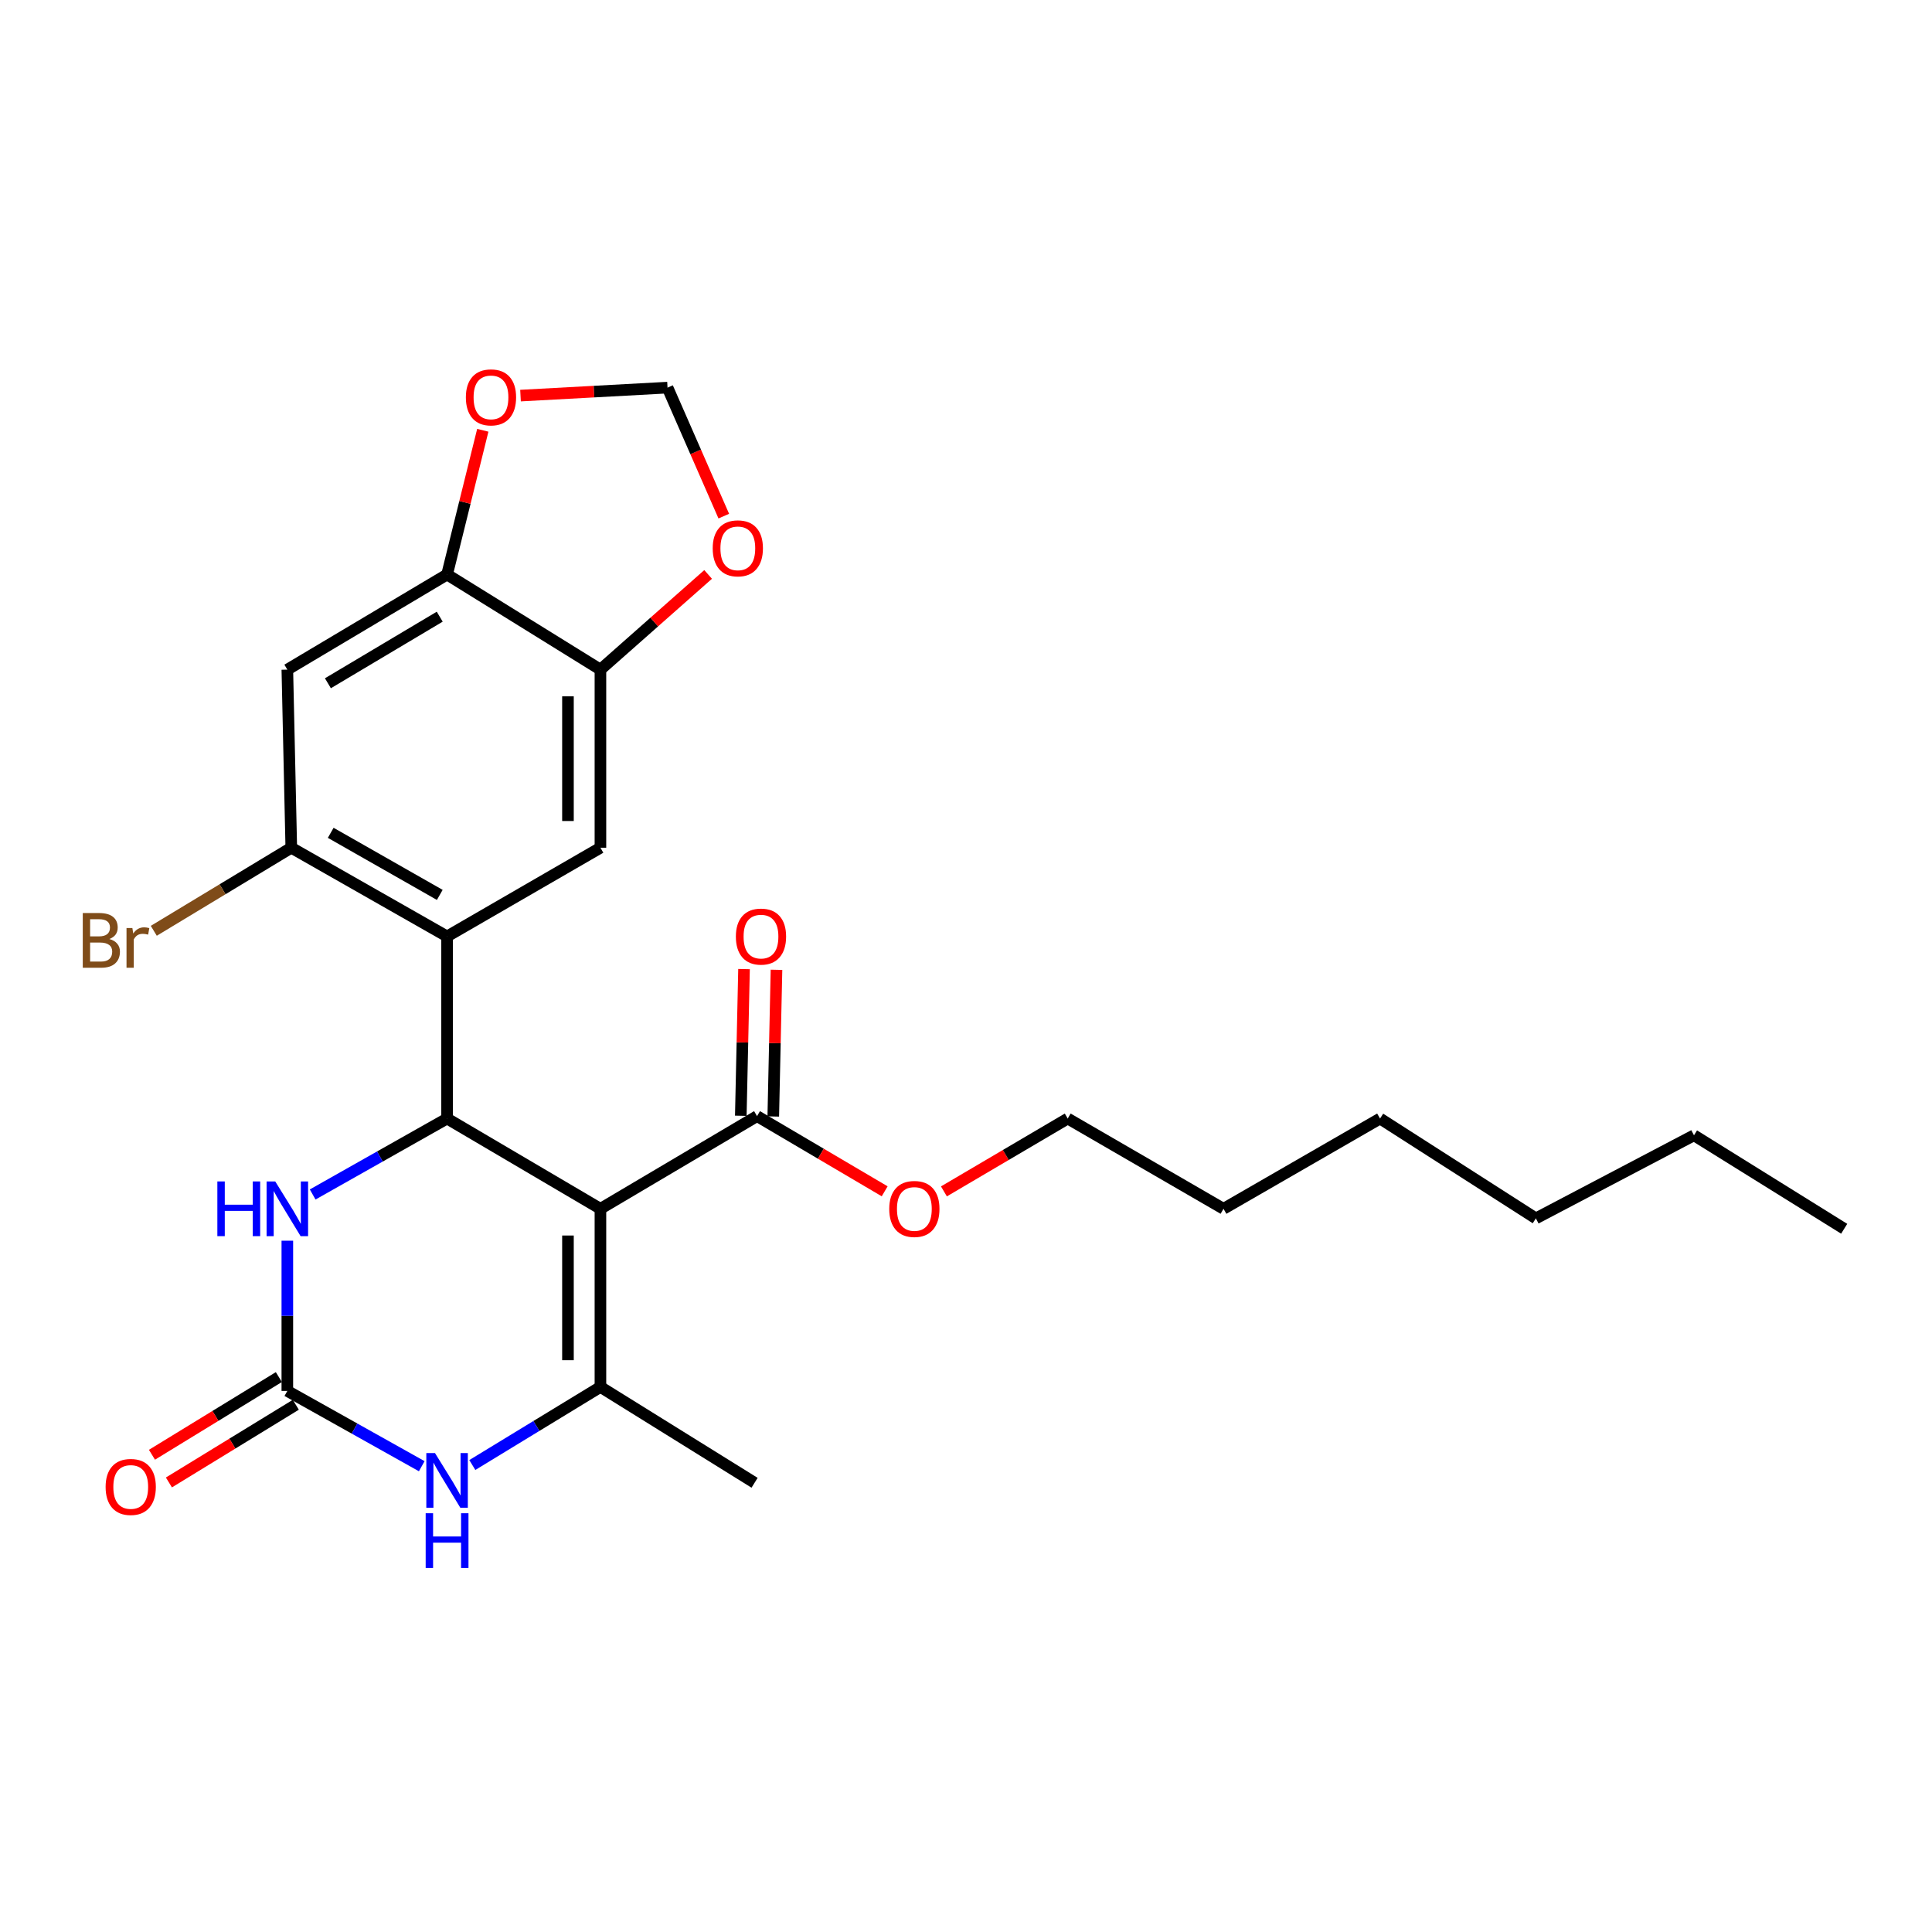 <?xml version='1.0' encoding='iso-8859-1'?>
<svg version='1.1' baseProfile='full'
              xmlns='http://www.w3.org/2000/svg'
                      xmlns:rdkit='http://www.rdkit.org/xml'
                      xmlns:xlink='http://www.w3.org/1999/xlink'
                  xml:space='preserve'
width='1000px' height='1000px' viewBox='0 0 1000 1000'>
<!-- END OF HEADER -->
<rect style='opacity:1.0;fill:#FFFFFF;stroke:none' width='1000' height='1000' x='0' y='0'> </rect>
<path class='bond-0' d='M 310.782,625.67 L 231.406,578.955' style='fill:none;fill-rule:evenodd;stroke:#000000;stroke-width:6px;stroke-linecap:butt;stroke-linejoin:miter;stroke-opacity:1' />
<path class='bond-1' d='M 310.782,625.67 L 310.782,717.876' style='fill:none;fill-rule:evenodd;stroke:#000000;stroke-width:6px;stroke-linecap:butt;stroke-linejoin:miter;stroke-opacity:1' />
<path class='bond-1' d='M 293.975,639.501 L 293.975,704.045' style='fill:none;fill-rule:evenodd;stroke:#000000;stroke-width:6px;stroke-linecap:butt;stroke-linejoin:miter;stroke-opacity:1' />
<path class='bond-7' d='M 310.782,625.67 L 391.84,577.704' style='fill:none;fill-rule:evenodd;stroke:#000000;stroke-width:6px;stroke-linecap:butt;stroke-linejoin:miter;stroke-opacity:1' />
<path class='bond-2' d='M 231.406,578.955 L 231.406,484.694' style='fill:none;fill-rule:evenodd;stroke:#000000;stroke-width:6px;stroke-linecap:butt;stroke-linejoin:miter;stroke-opacity:1' />
<path class='bond-5' d='M 231.406,578.955 L 196.622,598.608' style='fill:none;fill-rule:evenodd;stroke:#000000;stroke-width:6px;stroke-linecap:butt;stroke-linejoin:miter;stroke-opacity:1' />
<path class='bond-5' d='M 196.622,598.608 L 161.838,618.26' style='fill:none;fill-rule:evenodd;stroke:#0000FF;stroke-width:6px;stroke-linecap:butt;stroke-linejoin:miter;stroke-opacity:1' />
<path class='bond-4' d='M 310.782,717.876 L 277.626,738.083' style='fill:none;fill-rule:evenodd;stroke:#000000;stroke-width:6px;stroke-linecap:butt;stroke-linejoin:miter;stroke-opacity:1' />
<path class='bond-4' d='M 277.626,738.083 L 244.47,758.291' style='fill:none;fill-rule:evenodd;stroke:#0000FF;stroke-width:6px;stroke-linecap:butt;stroke-linejoin:miter;stroke-opacity:1' />
<path class='bond-19' d='M 310.782,717.876 L 390.57,767.485' style='fill:none;fill-rule:evenodd;stroke:#000000;stroke-width:6px;stroke-linecap:butt;stroke-linejoin:miter;stroke-opacity:1' />
<path class='bond-6' d='M 231.406,484.694 L 150.768,438.783' style='fill:none;fill-rule:evenodd;stroke:#000000;stroke-width:6px;stroke-linecap:butt;stroke-linejoin:miter;stroke-opacity:1' />
<path class='bond-6' d='M 227.626,463.202 L 171.18,431.064' style='fill:none;fill-rule:evenodd;stroke:#000000;stroke-width:6px;stroke-linecap:butt;stroke-linejoin:miter;stroke-opacity:1' />
<path class='bond-8' d='M 231.406,484.694 L 310.782,438.783' style='fill:none;fill-rule:evenodd;stroke:#000000;stroke-width:6px;stroke-linecap:butt;stroke-linejoin:miter;stroke-opacity:1' />
<path class='bond-3' d='M 148.724,719.939 L 183.51,739.425' style='fill:none;fill-rule:evenodd;stroke:#000000;stroke-width:6px;stroke-linecap:butt;stroke-linejoin:miter;stroke-opacity:1' />
<path class='bond-3' d='M 183.51,739.425 L 218.297,758.91' style='fill:none;fill-rule:evenodd;stroke:#0000FF;stroke-width:6px;stroke-linecap:butt;stroke-linejoin:miter;stroke-opacity:1' />
<path class='bond-14' d='M 144.336,712.772 L 111.495,732.875' style='fill:none;fill-rule:evenodd;stroke:#000000;stroke-width:6px;stroke-linecap:butt;stroke-linejoin:miter;stroke-opacity:1' />
<path class='bond-14' d='M 111.495,732.875 L 78.655,752.978' style='fill:none;fill-rule:evenodd;stroke:#FF0000;stroke-width:6px;stroke-linecap:butt;stroke-linejoin:miter;stroke-opacity:1' />
<path class='bond-14' d='M 153.111,727.107 L 120.27,747.21' style='fill:none;fill-rule:evenodd;stroke:#000000;stroke-width:6px;stroke-linecap:butt;stroke-linejoin:miter;stroke-opacity:1' />
<path class='bond-14' d='M 120.27,747.21 L 87.43,767.313' style='fill:none;fill-rule:evenodd;stroke:#FF0000;stroke-width:6px;stroke-linecap:butt;stroke-linejoin:miter;stroke-opacity:1' />
<path class='bond-26' d='M 148.724,719.939 L 148.724,681.063' style='fill:none;fill-rule:evenodd;stroke:#000000;stroke-width:6px;stroke-linecap:butt;stroke-linejoin:miter;stroke-opacity:1' />
<path class='bond-26' d='M 148.724,681.063 L 148.724,642.186' style='fill:none;fill-rule:evenodd;stroke:#0000FF;stroke-width:6px;stroke-linecap:butt;stroke-linejoin:miter;stroke-opacity:1' />
<path class='bond-9' d='M 150.768,438.783 L 148.724,346.595' style='fill:none;fill-rule:evenodd;stroke:#000000;stroke-width:6px;stroke-linecap:butt;stroke-linejoin:miter;stroke-opacity:1' />
<path class='bond-17' d='M 150.768,438.783 L 115.185,460.283' style='fill:none;fill-rule:evenodd;stroke:#000000;stroke-width:6px;stroke-linecap:butt;stroke-linejoin:miter;stroke-opacity:1' />
<path class='bond-17' d='M 115.185,460.283 L 79.601,481.783' style='fill:none;fill-rule:evenodd;stroke:#7F4C19;stroke-width:6px;stroke-linecap:butt;stroke-linejoin:miter;stroke-opacity:1' />
<path class='bond-16' d='M 400.242,577.888 L 401.076,539.927' style='fill:none;fill-rule:evenodd;stroke:#000000;stroke-width:6px;stroke-linecap:butt;stroke-linejoin:miter;stroke-opacity:1' />
<path class='bond-16' d='M 401.076,539.927 L 401.911,501.965' style='fill:none;fill-rule:evenodd;stroke:#FF0000;stroke-width:6px;stroke-linecap:butt;stroke-linejoin:miter;stroke-opacity:1' />
<path class='bond-16' d='M 383.438,577.519 L 384.273,539.557' style='fill:none;fill-rule:evenodd;stroke:#000000;stroke-width:6px;stroke-linecap:butt;stroke-linejoin:miter;stroke-opacity:1' />
<path class='bond-16' d='M 384.273,539.557 L 385.108,501.595' style='fill:none;fill-rule:evenodd;stroke:#FF0000;stroke-width:6px;stroke-linecap:butt;stroke-linejoin:miter;stroke-opacity:1' />
<path class='bond-18' d='M 391.84,577.704 L 424.874,597.162' style='fill:none;fill-rule:evenodd;stroke:#000000;stroke-width:6px;stroke-linecap:butt;stroke-linejoin:miter;stroke-opacity:1' />
<path class='bond-18' d='M 424.874,597.162 L 457.908,616.62' style='fill:none;fill-rule:evenodd;stroke:#FF0000;stroke-width:6px;stroke-linecap:butt;stroke-linejoin:miter;stroke-opacity:1' />
<path class='bond-10' d='M 310.782,438.783 L 310.782,346.595' style='fill:none;fill-rule:evenodd;stroke:#000000;stroke-width:6px;stroke-linecap:butt;stroke-linejoin:miter;stroke-opacity:1' />
<path class='bond-10' d='M 293.975,424.955 L 293.975,360.423' style='fill:none;fill-rule:evenodd;stroke:#000000;stroke-width:6px;stroke-linecap:butt;stroke-linejoin:miter;stroke-opacity:1' />
<path class='bond-27' d='M 148.724,346.595 L 231.406,297.369' style='fill:none;fill-rule:evenodd;stroke:#000000;stroke-width:6px;stroke-linecap:butt;stroke-linejoin:miter;stroke-opacity:1' />
<path class='bond-27' d='M 169.724,353.653 L 227.601,319.194' style='fill:none;fill-rule:evenodd;stroke:#000000;stroke-width:6px;stroke-linecap:butt;stroke-linejoin:miter;stroke-opacity:1' />
<path class='bond-11' d='M 310.782,346.595 L 231.406,297.369' style='fill:none;fill-rule:evenodd;stroke:#000000;stroke-width:6px;stroke-linecap:butt;stroke-linejoin:miter;stroke-opacity:1' />
<path class='bond-12' d='M 310.782,346.595 L 338.653,321.96' style='fill:none;fill-rule:evenodd;stroke:#000000;stroke-width:6px;stroke-linecap:butt;stroke-linejoin:miter;stroke-opacity:1' />
<path class='bond-12' d='M 338.653,321.96 L 366.523,297.325' style='fill:none;fill-rule:evenodd;stroke:#FF0000;stroke-width:6px;stroke-linecap:butt;stroke-linejoin:miter;stroke-opacity:1' />
<path class='bond-13' d='M 231.406,297.369 L 240.649,260.042' style='fill:none;fill-rule:evenodd;stroke:#000000;stroke-width:6px;stroke-linecap:butt;stroke-linejoin:miter;stroke-opacity:1' />
<path class='bond-13' d='M 240.649,260.042 L 249.892,222.716' style='fill:none;fill-rule:evenodd;stroke:#FF0000;stroke-width:6px;stroke-linecap:butt;stroke-linejoin:miter;stroke-opacity:1' />
<path class='bond-15' d='M 374.632,267.148 L 360.07,233.891' style='fill:none;fill-rule:evenodd;stroke:#FF0000;stroke-width:6px;stroke-linecap:butt;stroke-linejoin:miter;stroke-opacity:1' />
<path class='bond-15' d='M 360.07,233.891 L 345.508,200.634' style='fill:none;fill-rule:evenodd;stroke:#000000;stroke-width:6px;stroke-linecap:butt;stroke-linejoin:miter;stroke-opacity:1' />
<path class='bond-28' d='M 269.421,204.762 L 307.464,202.698' style='fill:none;fill-rule:evenodd;stroke:#FF0000;stroke-width:6px;stroke-linecap:butt;stroke-linejoin:miter;stroke-opacity:1' />
<path class='bond-28' d='M 307.464,202.698 L 345.508,200.634' style='fill:none;fill-rule:evenodd;stroke:#000000;stroke-width:6px;stroke-linecap:butt;stroke-linejoin:miter;stroke-opacity:1' />
<path class='bond-20' d='M 488.573,616.664 L 520.611,597.809' style='fill:none;fill-rule:evenodd;stroke:#FF0000;stroke-width:6px;stroke-linecap:butt;stroke-linejoin:miter;stroke-opacity:1' />
<path class='bond-20' d='M 520.611,597.809 L 552.648,578.955' style='fill:none;fill-rule:evenodd;stroke:#000000;stroke-width:6px;stroke-linecap:butt;stroke-linejoin:miter;stroke-opacity:1' />
<path class='bond-21' d='M 552.648,578.955 L 633.285,625.67' style='fill:none;fill-rule:evenodd;stroke:#000000;stroke-width:6px;stroke-linecap:butt;stroke-linejoin:miter;stroke-opacity:1' />
<path class='bond-24' d='M 633.285,625.67 L 714.314,578.955' style='fill:none;fill-rule:evenodd;stroke:#000000;stroke-width:6px;stroke-linecap:butt;stroke-linejoin:miter;stroke-opacity:1' />
<path class='bond-22' d='M 876.803,587.629 L 794.961,630.628' style='fill:none;fill-rule:evenodd;stroke:#000000;stroke-width:6px;stroke-linecap:butt;stroke-linejoin:miter;stroke-opacity:1' />
<path class='bond-25' d='M 876.803,587.629 L 954.545,636.006' style='fill:none;fill-rule:evenodd;stroke:#000000;stroke-width:6px;stroke-linecap:butt;stroke-linejoin:miter;stroke-opacity:1' />
<path class='bond-23' d='M 794.961,630.628 L 714.314,578.955' style='fill:none;fill-rule:evenodd;stroke:#000000;stroke-width:6px;stroke-linecap:butt;stroke-linejoin:miter;stroke-opacity:1' />
<path  class='atom-5' d='M 225.146 752.093
L 234.426 767.093
Q 235.346 768.573, 236.826 771.253
Q 238.306 773.933, 238.386 774.093
L 238.386 752.093
L 242.146 752.093
L 242.146 780.413
L 238.266 780.413
L 228.306 764.013
Q 227.146 762.093, 225.906 759.893
Q 224.706 757.693, 224.346 757.013
L 224.346 780.413
L 220.666 780.413
L 220.666 752.093
L 225.146 752.093
' fill='#0000FF'/>
<path  class='atom-5' d='M 220.326 783.245
L 224.166 783.245
L 224.166 795.285
L 238.646 795.285
L 238.646 783.245
L 242.486 783.245
L 242.486 811.565
L 238.646 811.565
L 238.646 798.485
L 224.166 798.485
L 224.166 811.565
L 220.326 811.565
L 220.326 783.245
' fill='#0000FF'/>
<path  class='atom-6' d='M 112.504 611.51
L 116.344 611.51
L 116.344 623.55
L 130.824 623.55
L 130.824 611.51
L 134.664 611.51
L 134.664 639.83
L 130.824 639.83
L 130.824 626.75
L 116.344 626.75
L 116.344 639.83
L 112.504 639.83
L 112.504 611.51
' fill='#0000FF'/>
<path  class='atom-6' d='M 142.464 611.51
L 151.744 626.51
Q 152.664 627.99, 154.144 630.67
Q 155.624 633.35, 155.704 633.51
L 155.704 611.51
L 159.464 611.51
L 159.464 639.83
L 155.584 639.83
L 145.624 623.43
Q 144.464 621.51, 143.224 619.31
Q 142.024 617.11, 141.664 616.43
L 141.664 639.83
L 137.984 639.83
L 137.984 611.51
L 142.464 611.51
' fill='#0000FF'/>
<path  class='atom-13' d='M 368.896 283.816
Q 368.896 277.016, 372.256 273.216
Q 375.616 269.416, 381.896 269.416
Q 388.176 269.416, 391.536 273.216
Q 394.896 277.016, 394.896 283.816
Q 394.896 290.696, 391.496 294.616
Q 388.096 298.496, 381.896 298.496
Q 375.656 298.496, 372.256 294.616
Q 368.896 290.736, 368.896 283.816
M 381.896 295.296
Q 386.216 295.296, 388.536 292.416
Q 390.896 289.496, 390.896 283.816
Q 390.896 278.256, 388.536 275.456
Q 386.216 272.616, 381.896 272.616
Q 377.576 272.616, 375.216 275.416
Q 372.896 278.216, 372.896 283.816
Q 372.896 289.536, 375.216 292.416
Q 377.576 295.296, 381.896 295.296
' fill='#FF0000'/>
<path  class='atom-14' d='M 241.133 205.672
Q 241.133 198.872, 244.493 195.072
Q 247.853 191.272, 254.133 191.272
Q 260.413 191.272, 263.773 195.072
Q 267.133 198.872, 267.133 205.672
Q 267.133 212.552, 263.733 216.472
Q 260.333 220.352, 254.133 220.352
Q 247.893 220.352, 244.493 216.472
Q 241.133 212.592, 241.133 205.672
M 254.133 217.152
Q 258.453 217.152, 260.773 214.272
Q 263.133 211.352, 263.133 205.672
Q 263.133 200.112, 260.773 197.312
Q 258.453 194.472, 254.133 194.472
Q 249.813 194.472, 247.453 197.272
Q 245.133 200.072, 245.133 205.672
Q 245.133 211.392, 247.453 214.272
Q 249.813 217.152, 254.133 217.152
' fill='#FF0000'/>
<path  class='atom-15' d='M 54.666 769.638
Q 54.666 762.838, 58.026 759.038
Q 61.386 755.238, 67.666 755.238
Q 73.946 755.238, 77.306 759.038
Q 80.666 762.838, 80.666 769.638
Q 80.666 776.518, 77.266 780.438
Q 73.866 784.318, 67.666 784.318
Q 61.426 784.318, 58.026 780.438
Q 54.666 776.558, 54.666 769.638
M 67.666 781.118
Q 71.986 781.118, 74.306 778.238
Q 76.666 775.318, 76.666 769.638
Q 76.666 764.078, 74.306 761.278
Q 71.986 758.438, 67.666 758.438
Q 63.346 758.438, 60.986 761.238
Q 58.666 764.038, 58.666 769.638
Q 58.666 775.358, 60.986 778.238
Q 63.346 781.118, 67.666 781.118
' fill='#FF0000'/>
<path  class='atom-17' d='M 380.885 484.774
Q 380.885 477.974, 384.245 474.174
Q 387.605 470.374, 393.885 470.374
Q 400.165 470.374, 403.525 474.174
Q 406.885 477.974, 406.885 484.774
Q 406.885 491.654, 403.485 495.574
Q 400.085 499.454, 393.885 499.454
Q 387.645 499.454, 384.245 495.574
Q 380.885 491.694, 380.885 484.774
M 393.885 496.254
Q 398.205 496.254, 400.525 493.374
Q 402.885 490.454, 402.885 484.774
Q 402.885 479.214, 400.525 476.414
Q 398.205 473.574, 393.885 473.574
Q 389.565 473.574, 387.205 476.374
Q 384.885 479.174, 384.885 484.774
Q 384.885 490.494, 387.205 493.374
Q 389.565 496.254, 393.885 496.254
' fill='#FF0000'/>
<path  class='atom-18' d='M 56.602 486.029
Q 59.322 486.789, 60.682 488.469
Q 62.082 490.109, 62.082 492.549
Q 62.082 496.469, 59.562 498.709
Q 57.082 500.909, 52.362 500.909
L 42.842 500.909
L 42.842 472.589
L 51.202 472.589
Q 56.042 472.589, 58.482 474.549
Q 60.922 476.509, 60.922 480.109
Q 60.922 484.389, 56.602 486.029
M 46.642 475.789
L 46.642 484.669
L 51.202 484.669
Q 54.002 484.669, 55.442 483.549
Q 56.922 482.389, 56.922 480.109
Q 56.922 475.789, 51.202 475.789
L 46.642 475.789
M 52.362 497.709
Q 55.122 497.709, 56.602 496.389
Q 58.082 495.069, 58.082 492.549
Q 58.082 490.229, 56.442 489.069
Q 54.842 487.869, 51.762 487.869
L 46.642 487.869
L 46.642 497.709
L 52.362 497.709
' fill='#7F4C19'/>
<path  class='atom-18' d='M 68.522 480.349
L 68.962 483.189
Q 71.122 479.989, 74.642 479.989
Q 75.762 479.989, 77.282 480.389
L 76.682 483.749
Q 74.962 483.349, 74.002 483.349
Q 72.322 483.349, 71.202 484.029
Q 70.122 484.669, 69.242 486.229
L 69.242 500.909
L 65.482 500.909
L 65.482 480.349
L 68.522 480.349
' fill='#7F4C19'/>
<path  class='atom-19' d='M 460.271 625.75
Q 460.271 618.95, 463.631 615.15
Q 466.991 611.35, 473.271 611.35
Q 479.551 611.35, 482.911 615.15
Q 486.271 618.95, 486.271 625.75
Q 486.271 632.63, 482.871 636.55
Q 479.471 640.43, 473.271 640.43
Q 467.031 640.43, 463.631 636.55
Q 460.271 632.67, 460.271 625.75
M 473.271 637.23
Q 477.591 637.23, 479.911 634.35
Q 482.271 631.43, 482.271 625.75
Q 482.271 620.19, 479.911 617.39
Q 477.591 614.55, 473.271 614.55
Q 468.951 614.55, 466.591 617.35
Q 464.271 620.15, 464.271 625.75
Q 464.271 631.47, 466.591 634.35
Q 468.951 637.23, 473.271 637.23
' fill='#FF0000'/>
</svg>
